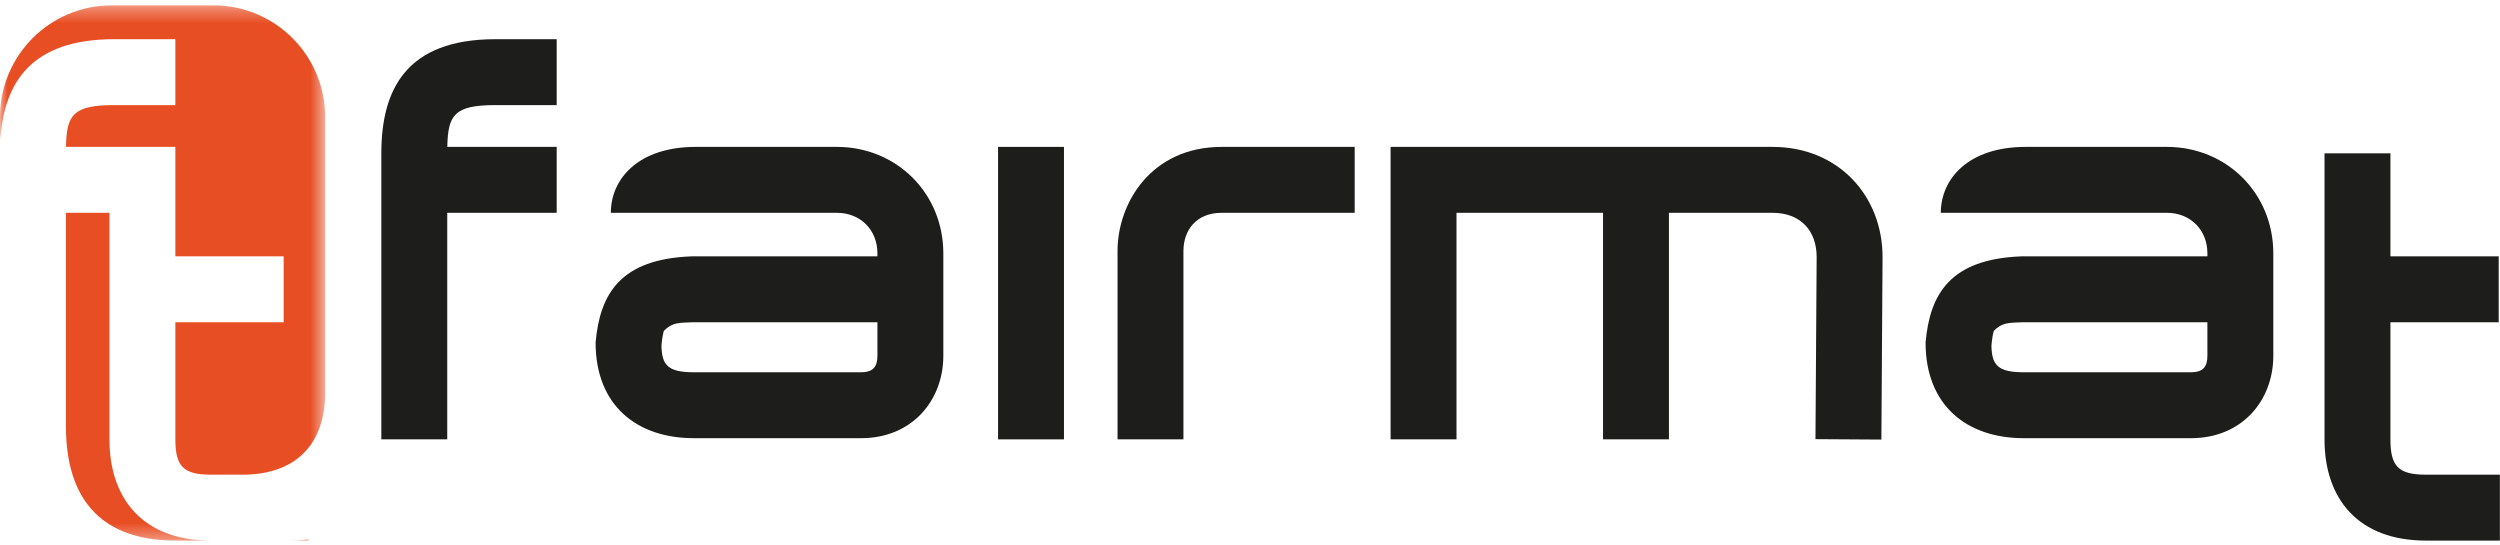 <svg xmlns="http://www.w3.org/2000/svg" xmlns:xlink="http://www.w3.org/1999/xlink" width="165px" height="36px" viewBox="0 0 165 36"><title>Group 18</title><desc>Created with Sketch.</desc><defs><polygon id="path-1" points="0 0.321 21.46 0.321 21.46 35.647 0 35.647"></polygon></defs><g id="Page-1" stroke="none" stroke-width="1" fill="none" fill-rule="evenodd"><g id="Group-18"><polygon id="Fill-1" fill="#1D1D1B" points="65.872 28.998 70.222 28.998 70.222 9.695 65.872 9.695"></polygon><path d="M73.757,28.998 L73.757,16.569 C73.757,13.411 75.97,9.695 80.632,9.695 L89.409,9.695 L89.409,14.045 L80.632,14.045 C78.924,14.045 78.107,15.222 78.107,16.569 L78.107,28.998 L73.757,28.998 Z" id="Fill-2" fill="#1D1D1B"></path><path d="M25.168,28.998 L25.168,10.122 C25.168,5.905 26.812,2.587 32.703,2.587 L36.742,2.587 L36.742,6.937 L32.703,6.937 C29.991,6.937 29.564,7.574 29.522,9.695 L36.742,9.695 L36.742,14.045 L29.518,14.045 L29.518,28.998 L25.168,28.998 Z" id="Fill-4" fill="#1D1D1B"></path><path d="M91.779,28.998 L91.779,9.695 L116.986,9.695 C121.36,9.695 124.249,12.956 124.249,16.964 L124.171,29.012 L119.821,28.984 L119.899,16.958 C119.899,15.218 118.826,14.045 116.986,14.045 L110.15,14.045 L110.15,28.998 L105.8,28.998 L105.8,14.045 L96.129,14.045 L96.129,28.998 L91.779,28.998 Z" id="Fill-6" fill="#1D1D1B"></path><path d="M45.909,9.695 L55.23,9.695 C59.189,9.695 62.26,12.765 62.26,16.724 L62.26,16.919 L62.26,21.269 L62.26,23.483 C62.26,26.385 60.242,28.92 56.823,28.92 L45.792,28.92 C42.037,28.92 39.31,26.765 39.31,22.611 C39.593,19.37 40.962,17.096 45.634,16.92 L56.318,16.919 L57.91,16.919 L57.91,16.724 C57.91,15.168 56.787,14.045 55.23,14.045 L40.316,14.045 C40.316,11.783 42.158,9.695 45.909,9.695 L45.909,9.695 Z M56.318,21.269 L48.714,21.269 L45.718,21.269 C44.82,21.306 44.371,21.269 43.815,21.834 C43.753,22.036 43.7,22.332 43.657,22.797 C43.674,24.091 44.072,24.57 45.792,24.57 L56.823,24.57 C57.598,24.57 57.91,24.231 57.91,23.483 L57.91,21.269 L56.318,21.269 Z" id="Fill-8" fill="#1D1D1B"></path><path d="M157.768,10.122 L157.768,16.919 L164.914,16.919 L164.914,21.269 L157.768,21.269 L157.768,28.998 C157.768,30.751 158.271,31.328 160.098,31.328 L164.992,31.328 L164.992,35.678 L160.098,35.678 C155.711,35.678 153.418,32.993 153.418,28.998 L153.418,10.122 L157.768,10.122 Z" id="Fill-10" fill="#1D1D1B"></path><g id="Group-14" transform="translate(0, 0.032)"><mask id="mask-2" fill="white"><use xlink:href="#path-1"></use></mask><g id="Clip-13"></g><path d="M0,7.694 C0,3.622 3.301,0.321 7.373,0.321 L14.087,0.321 C18.159,0.321 21.46,3.622 21.46,7.694 L21.46,10.09 L21.46,16.887 L21.46,21.237 L21.46,25.859 C21.46,29.5 19.312,31.296 16.022,31.296 L14.236,31.296 L13.904,31.296 C12.077,31.296 11.574,30.719 11.574,28.966 L11.574,21.237 L18.721,21.237 L18.721,16.887 L11.574,16.887 L11.574,10.09 L11.574,9.663 L4.354,9.663 C4.396,7.542 4.822,6.905 7.535,6.905 L11.574,6.905 L11.574,2.555 L7.535,2.555 C2.065,2.555 0.257,5.416 0.026,9.201 L0,7.694 Z M7.224,14.013 L7.224,28.966 C7.224,32.961 9.517,35.646 13.904,35.646 L11.574,35.646 C7.68,35.646 4.35,33.89 4.35,28.077 L4.35,20.348 L4.35,15.998 L4.35,14.013 L7.224,14.013 Z M19.129,35.646 C19.573,35.646 19.995,35.619 20.396,35.566 L20.333,35.647 L19.129,35.646 Z" id="Fill-12" fill="#E84E24" mask="url(#mask-2)"></path></g><path d="M133.687,9.695 L143.008,9.695 C146.967,9.695 150.039,12.765 150.039,16.724 L150.039,16.919 L150.039,21.269 L150.039,23.483 C150.039,26.385 148.02,28.92 144.601,28.92 L133.57,28.92 C129.815,28.92 127.088,26.765 127.088,22.611 C127.371,19.37 128.741,17.096 133.413,16.92 L144.096,16.919 L145.688,16.919 L145.688,16.724 C145.688,15.168 144.565,14.045 143.008,14.045 L128.094,14.045 C128.094,11.783 129.936,9.695 133.687,9.695 L133.687,9.695 Z M144.096,21.269 L136.492,21.269 L133.497,21.269 C132.598,21.306 132.15,21.269 131.593,21.834 C131.531,22.036 131.479,22.332 131.435,22.797 C131.452,24.091 131.85,24.57 133.57,24.57 L144.601,24.57 C145.377,24.57 145.688,24.231 145.688,23.483 L145.688,21.269 L144.096,21.269 Z" id="Fill-15" fill="#1D1D1B"></path></g></g></svg>